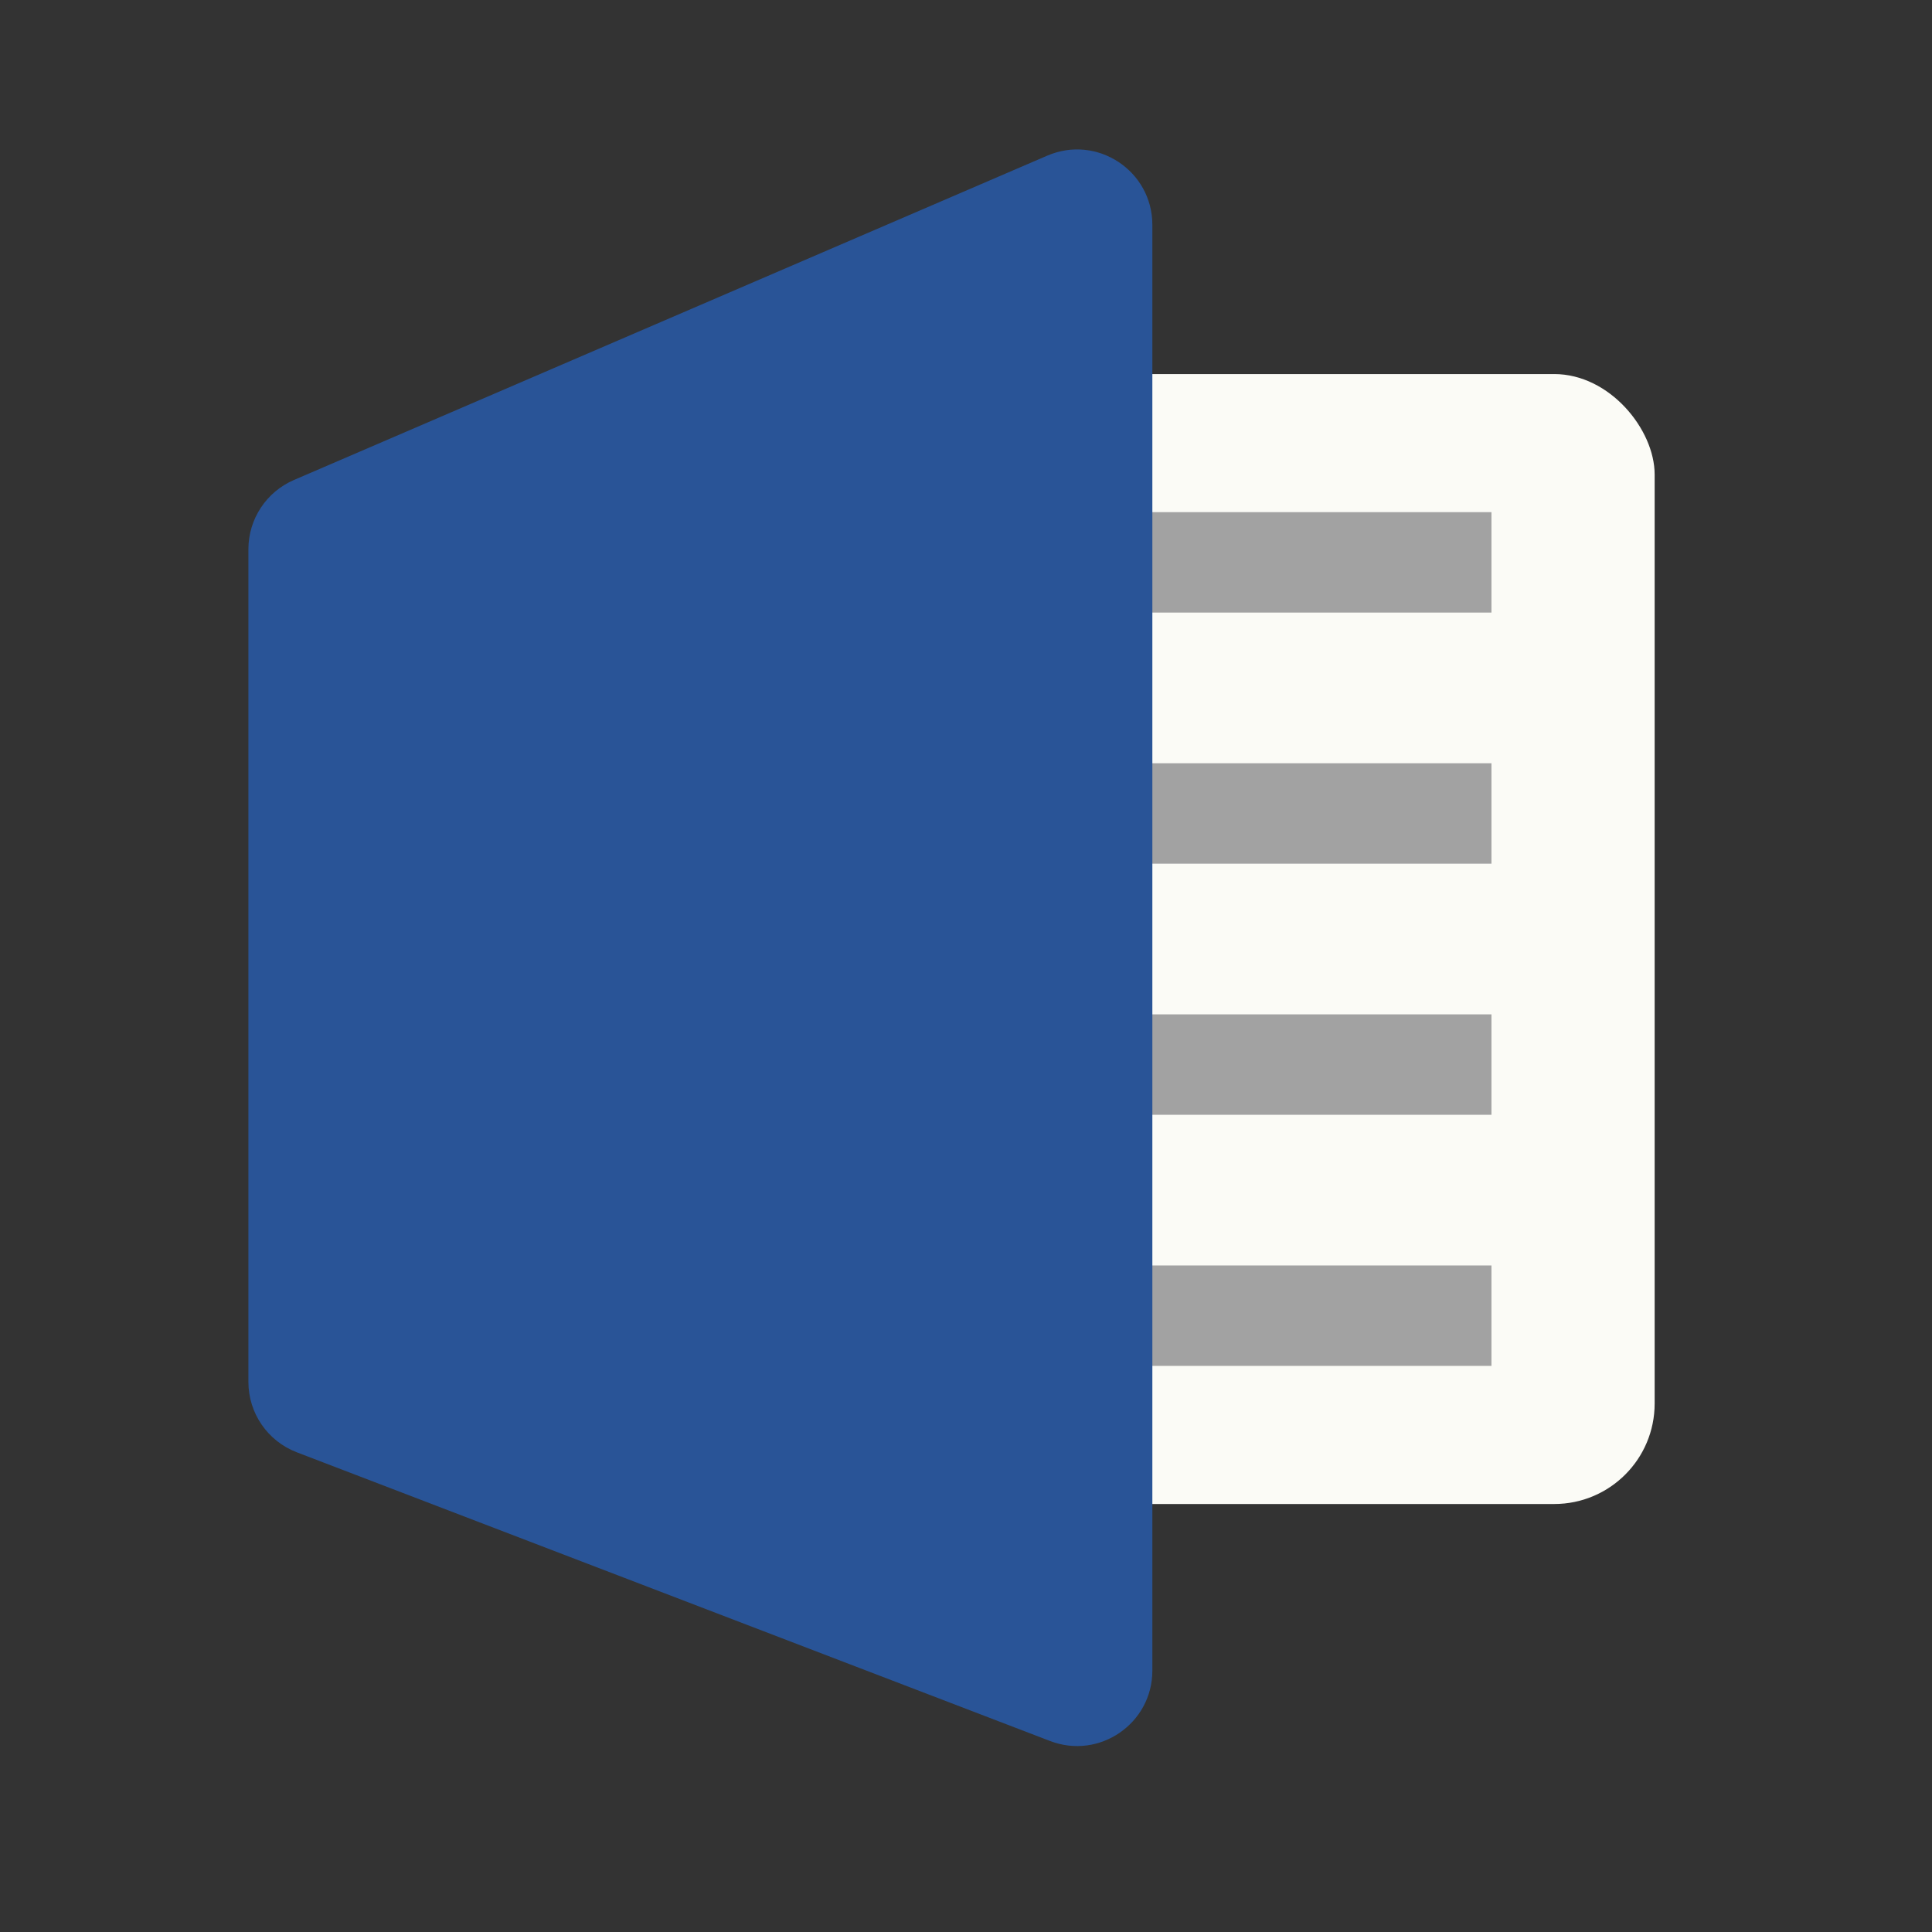 <svg width="70" height="70" viewBox="0 0 70 70" fill="none" xmlns="http://www.w3.org/2000/svg">
<rect x="0" y="0" width="70" height="70" fill="#333333" stroke="none"/>
<rect x="26.289" y="13.553" width="33.662" height="40.94" rx="3.639" fill="#FBFBF6"/>
<rect x="29.474" y="18.556" width="24.564" height="3.639" fill="#A2A2A2"/>
<rect x="29.474" y="27.654" width="24.564" height="3.639" fill="#A2A2A2"/>
<rect x="29.474" y="36.752" width="24.564" height="3.639" fill="#A2A2A2"/>
<rect x="29.474" y="45.85" width="24.564" height="3.639" fill="#A2A2A2"/>
<path d="M9 50.071V19.898C9 18.808 9.649 17.822 10.65 17.391L37.943 5.64C39.745 4.864 41.752 6.185 41.752 8.147V60.531C41.752 62.445 39.833 63.765 38.046 63.08L10.753 52.619C9.697 52.215 9 51.201 9 50.071Z" fill="#295497"/>
</svg>
